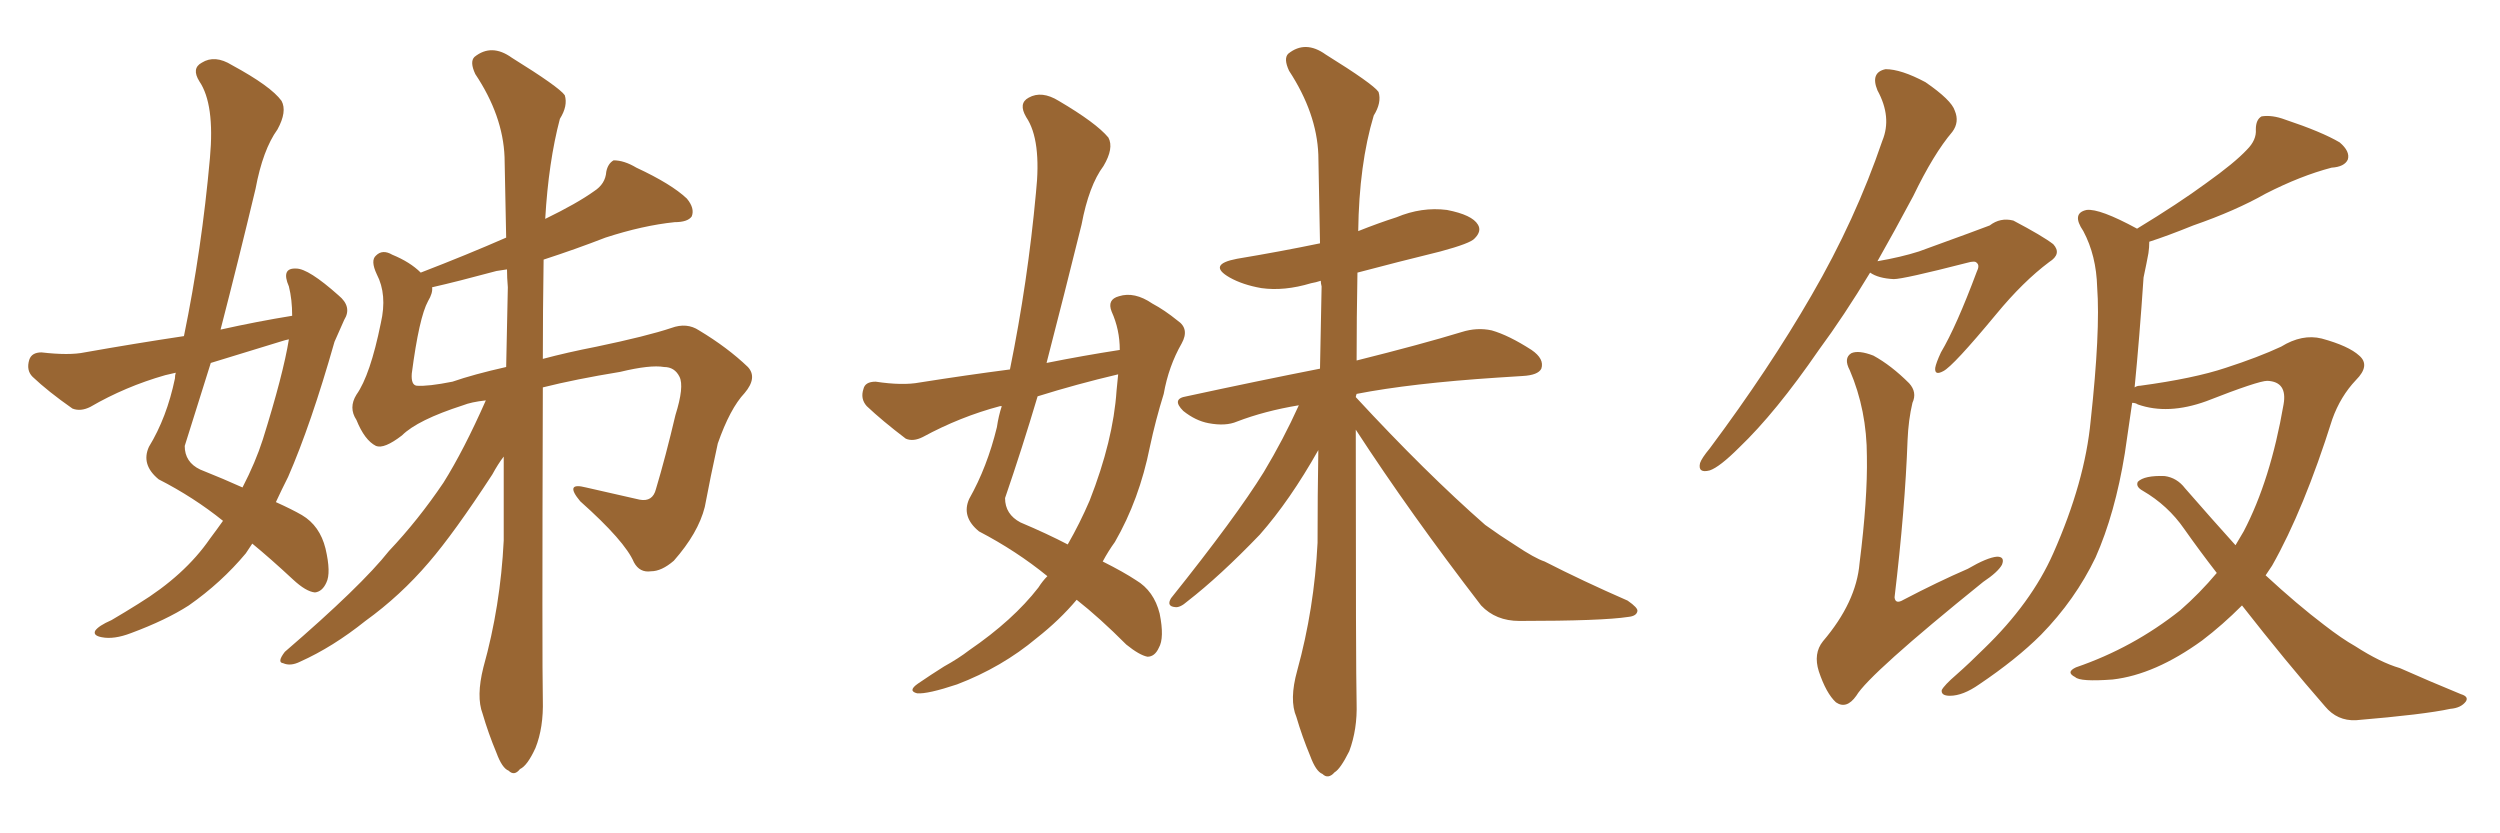 <svg xmlns="http://www.w3.org/2000/svg" xmlns:xlink="http://www.w3.org/1999/xlink" width="450" height="150"><path fill="#996633" padding="10" d="M40.14 93.75L40.14 93.75Q34.86 89.50 28.56 86.28L28.56 86.28Q25.34 83.64 26.81 80.42L26.81 80.42Q30.03 75.15 31.49 68.12L31.49 68.12Q31.49 67.53 31.64 67.09L31.64 67.09Q30.32 67.38 29.74 67.53L29.74 67.53Q22.56 69.58 16.26 73.24L16.26 73.24Q14.50 74.12 13.04 73.54L13.04 73.54Q8.64 70.46 5.86 67.82L5.86 67.82Q4.69 66.65 5.27 64.75L5.27 64.75Q5.71 63.43 7.47 63.43L7.47 63.43Q12.45 64.01 15.23 63.43L15.23 63.43Q24.32 61.82 33.11 60.50L33.11 60.50Q36.33 44.82 37.79 28.42L37.79 28.42Q38.67 18.75 35.89 14.65L35.89 14.65Q34.42 12.30 36.33 11.28L36.33 11.28Q38.67 9.81 41.75 11.72L41.75 11.72Q48.78 15.53 50.68 18.16L50.68 18.16Q51.71 20.07 49.95 23.29L49.95 23.29Q47.31 26.95 46.00 33.98L46.00 33.98Q42.92 46.88 39.70 59.33L39.70 59.33Q46.29 57.86 52.59 56.84L52.59 56.84Q52.59 53.91 52.00 51.56L52.00 51.56Q50.54 48.19 53.32 48.34L53.32 48.34Q55.52 48.34 60.94 53.17L60.94 53.17Q63.43 55.22 61.96 57.57L61.96 57.57Q61.23 59.18 60.21 61.52L60.21 61.52Q55.96 76.46 51.86 85.84L51.86 85.84Q50.68 88.18 49.66 90.38L49.66 90.38Q52.59 91.70 54.35 92.72L54.35 92.72Q57.57 94.63 58.59 98.73L58.59 98.73Q59.62 103.13 58.74 104.88L58.74 104.88Q58.01 106.49 56.69 106.64L56.69 106.64Q55.08 106.49 52.73 104.30L52.73 104.30Q48.63 100.49 45.41 97.85L45.41 97.85Q44.82 98.73 44.24 99.61L44.24 99.61Q39.84 104.88 33.98 108.98L33.98 108.98Q29.88 111.62 23.58 113.96L23.58 113.96Q20.51 115.14 18.31 114.70L18.31 114.70Q16.70 114.40 17.14 113.53L17.14 113.53Q17.72 112.65 20.07 111.62L20.07 111.62Q22.56 110.16 24.90 108.69L24.90 108.69Q33.25 103.56 37.79 96.97L37.79 96.97Q39.11 95.21 40.14 93.75ZM47.31 79.10L47.31 79.10Q50.98 67.38 52.00 61.08L52.00 61.08Q51.27 61.23 50.83 61.38L50.83 61.38Q44.09 63.43 37.94 65.33L37.94 65.33Q35.60 72.80 33.25 80.27L33.25 80.27Q33.25 83.20 36.04 84.52L36.04 84.52Q40.43 86.28 43.65 87.74L43.65 87.74Q46.00 83.20 47.31 79.10ZM87.45 72.07L87.45 72.07Q84.81 72.36 83.35 72.95L83.35 72.95Q75.15 75.59 72.36 78.37L72.36 78.37Q69.14 80.86 67.68 80.27L67.68 80.27Q65.63 79.25 64.16 75.59L64.16 75.59Q62.70 73.39 64.16 71.04L64.16 71.04Q66.65 67.53 68.55 58.15L68.55 58.15Q69.73 53.03 67.82 49.37L67.82 49.37Q66.65 46.88 67.68 46.00L67.68 46.00Q68.85 44.82 70.61 45.85L70.61 45.85Q73.83 47.17 75.73 49.07L75.73 49.07Q84.08 45.85 91.11 42.77L91.11 42.77Q90.97 35.01 90.82 28.27L90.82 28.27Q90.53 20.80 85.55 13.33L85.55 13.33Q84.52 11.13 85.40 10.25L85.40 10.25Q88.48 7.76 92.14 10.40L92.14 10.40Q100.63 15.67 101.66 17.14L101.66 17.14Q102.25 19.04 100.78 21.39L100.78 21.39Q98.73 29.15 98.14 39.40L98.14 39.40Q103.86 36.62 106.93 34.42L106.93 34.42Q108.98 33.11 109.13 30.91L109.13 30.91Q109.42 29.44 110.45 28.86L110.45 28.86Q112.35 28.86 114.55 30.18L114.55 30.18Q120.85 33.11 123.63 35.74L123.63 35.74Q125.10 37.50 124.51 38.96L124.51 38.96Q123.78 39.99 121.44 39.99L121.44 39.99Q115.72 40.58 108.98 42.77L108.98 42.77Q103.71 44.82 97.85 46.73L97.85 46.73Q97.71 56.10 97.71 64.60L97.71 64.60Q102.10 63.43 107.37 62.40L107.37 62.40Q116.46 60.50 120.85 59.03L120.85 59.03Q123.63 58.01 125.83 59.47L125.83 59.47Q130.96 62.55 134.62 66.06L134.62 66.06Q136.38 67.97 134.03 70.75L134.03 70.75Q131.40 73.54 129.20 79.83L129.20 79.83Q127.88 85.84 126.86 91.26L126.86 91.26Q125.68 95.95 121.29 100.93L121.29 100.93Q119.09 102.83 117.19 102.83L117.19 102.83Q115.14 103.13 114.11 101.22L114.11 101.22Q112.50 97.41 104.44 90.23L104.44 90.23Q101.51 86.72 105.47 87.74L105.47 87.74Q110.74 88.92 115.14 89.94L115.14 89.94Q117.48 90.38 118.07 88.04L118.07 88.04Q119.82 82.18 121.58 74.71L121.58 74.71Q123.19 69.58 122.31 67.82L122.31 67.82Q121.44 66.06 119.53 66.06L119.53 66.06Q117.04 65.63 111.62 66.94L111.62 66.94Q103.56 68.26 97.71 69.73L97.71 69.73Q97.56 119.68 97.71 125.98L97.71 125.98Q97.85 130.96 96.39 134.62L96.39 134.62Q94.92 137.84 93.60 138.43L93.60 138.43Q92.58 139.75 91.55 138.72L91.55 138.72Q90.38 138.28 89.36 135.50L89.36 135.50Q87.89 131.98 86.87 128.47L86.87 128.47Q85.69 125.39 87.01 120.12L87.01 120.12Q90.09 109.13 90.67 97.27L90.67 97.27Q90.67 89.36 90.67 82.18L90.67 82.18Q89.65 83.50 88.62 85.40L88.62 85.40Q81.74 95.95 77.20 101.22L77.20 101.22Q72.07 107.23 65.77 111.77L65.77 111.77Q59.91 116.46 54.05 119.09L54.05 119.09Q52.29 119.97 50.98 119.38L50.98 119.38Q49.80 119.24 51.27 117.33L51.27 117.33Q65.04 105.47 70.02 99.17L70.02 99.17Q75.29 93.60 79.83 86.87L79.83 86.87Q83.50 81.01 87.45 72.07ZM91.41 51.71L91.41 51.71L91.41 51.71Q91.26 49.95 91.26 48.49L91.26 48.49Q90.23 48.63 89.36 48.78L89.36 48.78Q82.32 50.68 77.78 51.71L77.78 51.71Q77.93 52.73 77.05 54.20L77.05 54.20Q75.44 57.13 74.12 67.24L74.12 67.24Q73.97 69.29 75 69.43L75 69.43Q77.05 69.58 81.45 68.70L81.45 68.70Q85.25 67.38 91.11 66.06L91.11 66.06Q91.26 58.74 91.41 51.71ZM188.53 103.71L188.53 103.71Q182.96 99.17 176.22 95.65L176.22 95.65Q173.00 93.02 174.46 89.79L174.46 89.79Q177.69 84.08 179.44 76.90L179.44 76.90Q179.74 74.85 180.32 73.10L180.32 73.10Q180.03 73.10 180.03 73.10L180.03 73.10Q172.85 75 166.11 78.66L166.11 78.66Q164.36 79.54 163.04 78.96L163.04 78.96Q158.79 75.73 156.01 73.10L156.01 73.10Q154.83 71.78 155.42 70.02L155.42 70.02Q155.71 68.70 157.62 68.70L157.62 68.70Q162.45 69.43 165.53 68.85L165.53 68.85Q173.88 67.53 181.79 66.50L181.79 66.50Q185.01 50.68 186.47 34.72L186.47 34.72Q187.50 25.20 184.72 21.09L184.72 21.09Q183.25 18.60 185.16 17.58L185.16 17.58Q187.50 16.26 190.58 18.16L190.58 18.16Q197.31 22.12 199.51 24.76L199.51 24.76Q200.54 26.66 198.63 29.88L198.63 29.88Q196.00 33.40 194.68 40.43L194.68 40.43Q191.60 52.88 188.38 65.33L188.38 65.33Q194.97 64.01 201.56 62.99L201.56 62.99Q201.56 59.33 200.10 56.10L200.10 56.10Q199.22 53.91 201.42 53.32L201.42 53.32Q204.20 52.44 207.42 54.64L207.42 54.64Q209.62 55.81 211.96 57.71L211.96 57.71Q214.16 59.18 212.70 61.82L212.70 61.82Q210.35 65.92 209.47 70.90L209.47 70.90Q208.01 75.59 206.98 80.42L206.98 80.42Q205.08 89.94 200.68 97.56L200.68 97.56Q199.51 99.17 198.49 101.07L198.49 101.07Q202.29 102.98 204.49 104.44L204.49 104.44Q207.71 106.35 208.74 110.45L208.74 110.45Q209.62 114.84 208.59 116.60L208.59 116.60Q207.86 118.21 206.54 118.21L206.54 118.21Q205.08 117.92 202.73 116.02L202.73 116.02Q197.90 111.18 193.80 107.96L193.80 107.96Q190.72 111.62 186.62 114.84L186.62 114.84Q180.32 120.12 172.27 123.19L172.27 123.19Q166.99 124.95 165.09 124.80L165.09 124.80Q163.33 124.37 165.23 123.05L165.23 123.05Q167.58 121.44 169.92 119.97L169.92 119.97Q172.56 118.51 174.46 117.04L174.46 117.04Q182.37 111.62 186.91 105.76L186.91 105.76Q187.65 104.59 188.53 103.71ZM200.98 70.31L200.98 70.31Q201.12 68.70 201.27 67.38L201.27 67.38Q193.80 69.14 186.77 71.34L186.77 71.34Q183.98 80.71 180.91 89.65L180.91 89.65Q180.91 92.58 183.69 94.04L183.69 94.04Q188.53 96.09 192.19 98.00L192.19 98.00Q194.38 94.19 196.14 90.09L196.14 90.09Q200.39 79.25 200.98 70.31ZM244.04 77.34L244.04 77.34L244.04 77.34Q244.04 120.41 244.19 126.56L244.19 126.56Q244.34 131.25 242.87 135.21L242.87 135.21Q241.26 138.43 240.23 139.01L240.23 139.01Q239.06 140.33 238.04 139.31L238.04 139.31Q236.87 138.87 235.84 136.08L235.84 136.08Q234.38 132.57 233.35 129.05L233.35 129.05Q232.03 125.98 233.50 120.70L233.50 120.70Q236.57 109.57 237.16 97.71L237.16 97.71Q237.16 89.06 237.30 81.01L237.30 81.01Q232.18 90.09 226.76 96.24L226.76 96.24Q219.58 103.71 213.72 108.25L213.72 108.25Q212.40 109.42 211.52 109.28L211.52 109.28Q209.91 109.13 210.79 107.67L210.79 107.67Q222.51 93.02 227.49 84.96L227.49 84.96Q231.01 79.10 233.79 72.95L233.79 72.95Q227.64 73.97 222.66 75.88L222.66 75.88Q220.61 76.76 217.53 76.17L217.53 76.17Q215.19 75.73 212.99 73.97L212.99 73.97Q210.79 71.78 213.57 71.34L213.57 71.34Q226.46 68.55 237.60 66.36L237.60 66.36Q237.74 58.74 237.89 51.56L237.89 51.56Q237.74 50.98 237.74 50.54L237.74 50.54Q236.87 50.83 235.99 50.98L235.99 50.98Q231.15 52.44 227.05 51.86L227.05 51.86Q223.68 51.27 221.34 49.95L221.34 49.95Q217.24 47.61 222.66 46.58L222.66 46.58Q230.57 45.26 237.60 43.80L237.60 43.80Q237.45 35.45 237.30 27.83L237.30 27.83Q237.01 20.36 232.03 12.74L232.03 12.74Q231.01 10.55 231.88 9.67L231.88 9.67Q234.96 7.18 238.62 9.81L238.62 9.81Q247.12 15.09 248.14 16.55L248.14 16.55Q248.73 18.46 247.27 20.80L247.27 20.80Q244.63 29.59 244.48 41.60L244.48 41.60Q248.14 40.14 251.37 39.11L251.37 39.11Q255.91 37.21 260.45 37.79L260.45 37.79Q264.99 38.67 266.02 40.43L266.02 40.43Q266.75 41.60 265.43 42.92L265.43 42.92Q264.70 43.80 259.28 45.26L259.28 45.26Q251.51 47.17 244.34 49.07L244.34 49.07Q244.19 57.28 244.19 64.89L244.19 64.89Q255.91 61.96 263.09 59.77L263.09 59.77Q265.87 58.89 268.51 59.47L268.51 59.47Q271.58 60.35 275.68 62.99L275.68 62.99Q278.03 64.60 277.44 66.36L277.44 66.36Q276.86 67.53 274.07 67.68L274.07 67.68Q271.88 67.82 269.53 67.97L269.53 67.97Q254.00 68.99 244.19 70.90L244.19 70.90Q244.04 71.34 244.04 71.48L244.04 71.48Q256.64 85.11 267.33 94.48L267.33 94.48Q269.97 96.39 272.75 98.14L272.75 98.14Q276.27 100.49 278.03 101.07L278.03 101.07Q284.91 104.59 292.97 108.11L292.97 108.11Q294.87 109.42 294.73 110.01L294.73 110.01Q294.58 110.89 293.12 111.04L293.12 111.04Q288.43 111.77 273.49 111.77L273.49 111.77Q269.24 111.77 266.60 108.98L266.60 108.98Q253.86 92.43 244.04 77.34ZM403.56 108.98L403.56 108.98Q400.05 112.50 396.39 115.28L396.39 115.28Q387.89 121.44 380.27 122.31L380.27 122.31Q374.41 122.75 373.54 121.88L373.54 121.88Q371.78 121.00 373.68 120.12L373.68 120.12Q383.94 116.60 392.43 109.86L392.43 109.86Q395.95 106.79 399.02 103.13L399.02 103.13Q395.95 99.17 393.16 95.21L393.16 95.21Q390.23 90.97 385.69 88.33L385.69 88.33Q384.38 87.60 384.81 86.72L384.81 86.72Q385.99 85.55 389.65 85.69L389.65 85.69Q391.85 85.99 393.31 87.89L393.31 87.89Q398.29 93.60 402.39 98.14L402.39 98.14Q403.27 96.68 403.86 95.65L403.86 95.65Q408.69 86.43 411.04 72.80L411.04 72.80Q411.77 68.70 408.11 68.55L408.11 68.55Q406.49 68.55 397.12 72.22L397.12 72.22Q390.23 74.71 384.81 72.80L384.81 72.80Q384.38 72.51 383.79 72.51L383.79 72.51Q383.06 77.49 382.47 81.59L382.47 81.59Q380.71 92.43 377.20 100.34L377.20 100.34Q373.54 107.96 367.38 114.26L367.38 114.26Q362.99 118.65 356.25 123.19L356.25 123.19Q353.32 125.24 350.98 125.24L350.98 125.24Q349.37 125.24 349.51 124.22L349.51 124.22Q349.95 123.34 352.15 121.44L352.15 121.44Q354.49 119.38 357.13 116.75L357.13 116.75Q365.63 108.54 369.58 99.61L369.58 99.61Q375.29 86.72 376.32 75.73L376.32 75.73Q378.08 59.62 377.49 51.71L377.49 51.71Q377.34 46.00 375 41.60L375 41.60Q372.80 38.38 375.59 37.79L375.59 37.79Q377.93 37.50 384.67 41.16L384.67 41.16Q392.14 36.62 397.12 32.96L397.12 32.96Q402.25 29.30 404.44 26.95L404.44 26.95Q406.20 25.20 406.05 23.29L406.05 23.29Q406.05 21.53 407.08 20.95L407.08 20.95Q408.98 20.65 411.33 21.53L411.33 21.53Q417.92 23.73 421.14 25.63L421.14 25.63Q423.05 27.25 422.61 28.71L422.61 28.71Q422.02 30.03 419.68 30.18L419.68 30.18Q414.11 31.64 407.81 34.86L407.81 34.86Q402.39 37.94 394.78 40.58L394.78 40.58Q390.09 42.48 386.87 43.51L386.87 43.51Q386.87 44.53 386.72 45.56L386.72 45.56Q386.43 47.17 385.84 49.95L385.84 49.95Q385.11 60.79 384.23 69.73L384.23 69.73Q384.67 69.43 385.25 69.43L385.25 69.43Q394.92 68.12 400.63 66.21L400.63 66.21Q406.49 64.31 410.60 62.40L410.60 62.40Q414.40 60.06 417.92 60.94L417.92 60.94Q422.75 62.26 424.66 64.01L424.66 64.01Q426.71 65.77 424.07 68.41L424.07 68.41Q421.29 71.34 419.82 75.44L419.82 75.44Q414.70 91.70 408.98 101.81L408.98 101.81Q408.40 102.69 407.81 103.56L407.81 103.56Q413.53 108.84 418.36 112.50L418.36 112.50Q421.58 114.99 423.93 116.31L423.93 116.31Q428.47 119.24 431.98 120.26L431.98 120.26Q437.26 122.61 442.97 124.95L442.97 124.95Q444.43 125.39 443.85 126.27L443.85 126.27Q442.97 127.44 441.06 127.59L441.06 127.59Q436.38 128.61 424.07 129.64L424.07 129.64Q420.70 129.79 418.51 127.15L418.51 127.15Q411.47 119.09 403.56 108.98ZM336.62 49.07L336.62 49.07Q331.93 56.84 327.39 62.99L327.39 62.99Q319.63 74.27 313.04 80.57L313.04 80.57Q309.52 84.08 307.76 84.67L307.76 84.67Q305.57 85.25 306.01 83.35L306.01 83.35Q306.30 82.47 307.76 80.71L307.76 80.71Q318.46 66.36 326.07 53.17L326.07 53.17Q333.98 39.55 338.82 25.34L338.82 25.34Q340.58 21.09 337.94 16.26L337.94 16.26Q336.62 13.04 339.40 12.45L339.40 12.45Q342.19 12.45 346.58 14.79L346.58 14.79Q351.27 18.02 351.86 19.92L351.86 19.92Q352.73 21.97 351.42 23.73L351.42 23.73Q348.05 27.69 344.38 35.30L344.38 35.30Q341.02 41.60 337.94 47.02L337.94 47.02Q342.19 46.29 345.41 45.26L345.41 45.26Q356.69 41.16 358.15 40.58L358.15 40.58Q360.06 39.11 362.40 39.70L362.40 39.70Q367.68 42.48 369.58 43.95L369.58 43.95Q371.19 45.70 368.85 47.17L368.85 47.17Q364.16 50.68 359.33 56.54L359.33 56.54Q351.56 65.92 349.80 66.80L349.80 66.80Q348.19 67.68 348.34 66.21L348.34 66.21Q348.49 65.33 349.37 63.43L349.37 63.43Q352.15 58.74 355.81 48.93L355.81 48.93Q356.40 47.75 355.81 47.31L355.81 47.31Q355.52 46.88 354.05 47.31L354.05 47.31Q342.63 50.24 340.87 50.24L340.87 50.24Q338.09 50.10 336.62 49.07ZM344.24 72.51L344.24 72.51L344.24 72.51Q343.51 75.59 343.36 79.25L343.36 79.25Q342.92 91.55 341.02 107.52L341.02 107.52Q341.16 108.84 342.63 107.96L342.63 107.96Q348.78 104.74 354.20 102.39L354.20 102.39Q357.71 100.34 359.47 100.20L359.47 100.20Q360.94 100.20 360.35 101.66L360.35 101.66Q359.62 102.98 356.98 104.74L356.98 104.74Q336.47 121.29 334.13 125.24L334.13 125.24Q332.37 127.73 330.47 126.42L330.47 126.42Q328.71 124.80 327.39 120.85L327.39 120.85Q326.37 117.63 328.13 115.43L328.13 115.43Q334.13 108.40 334.72 101.37L334.72 101.37Q336.18 89.79 336.04 82.18L336.04 82.18Q336.04 73.83 332.96 66.65L332.96 66.65Q331.79 64.45 333.25 63.57L333.25 63.57Q334.57 62.99 337.21 64.01L337.21 64.01Q340.43 65.77 343.65 68.99L343.65 68.99Q345.12 70.61 344.24 72.51Z"/></svg>